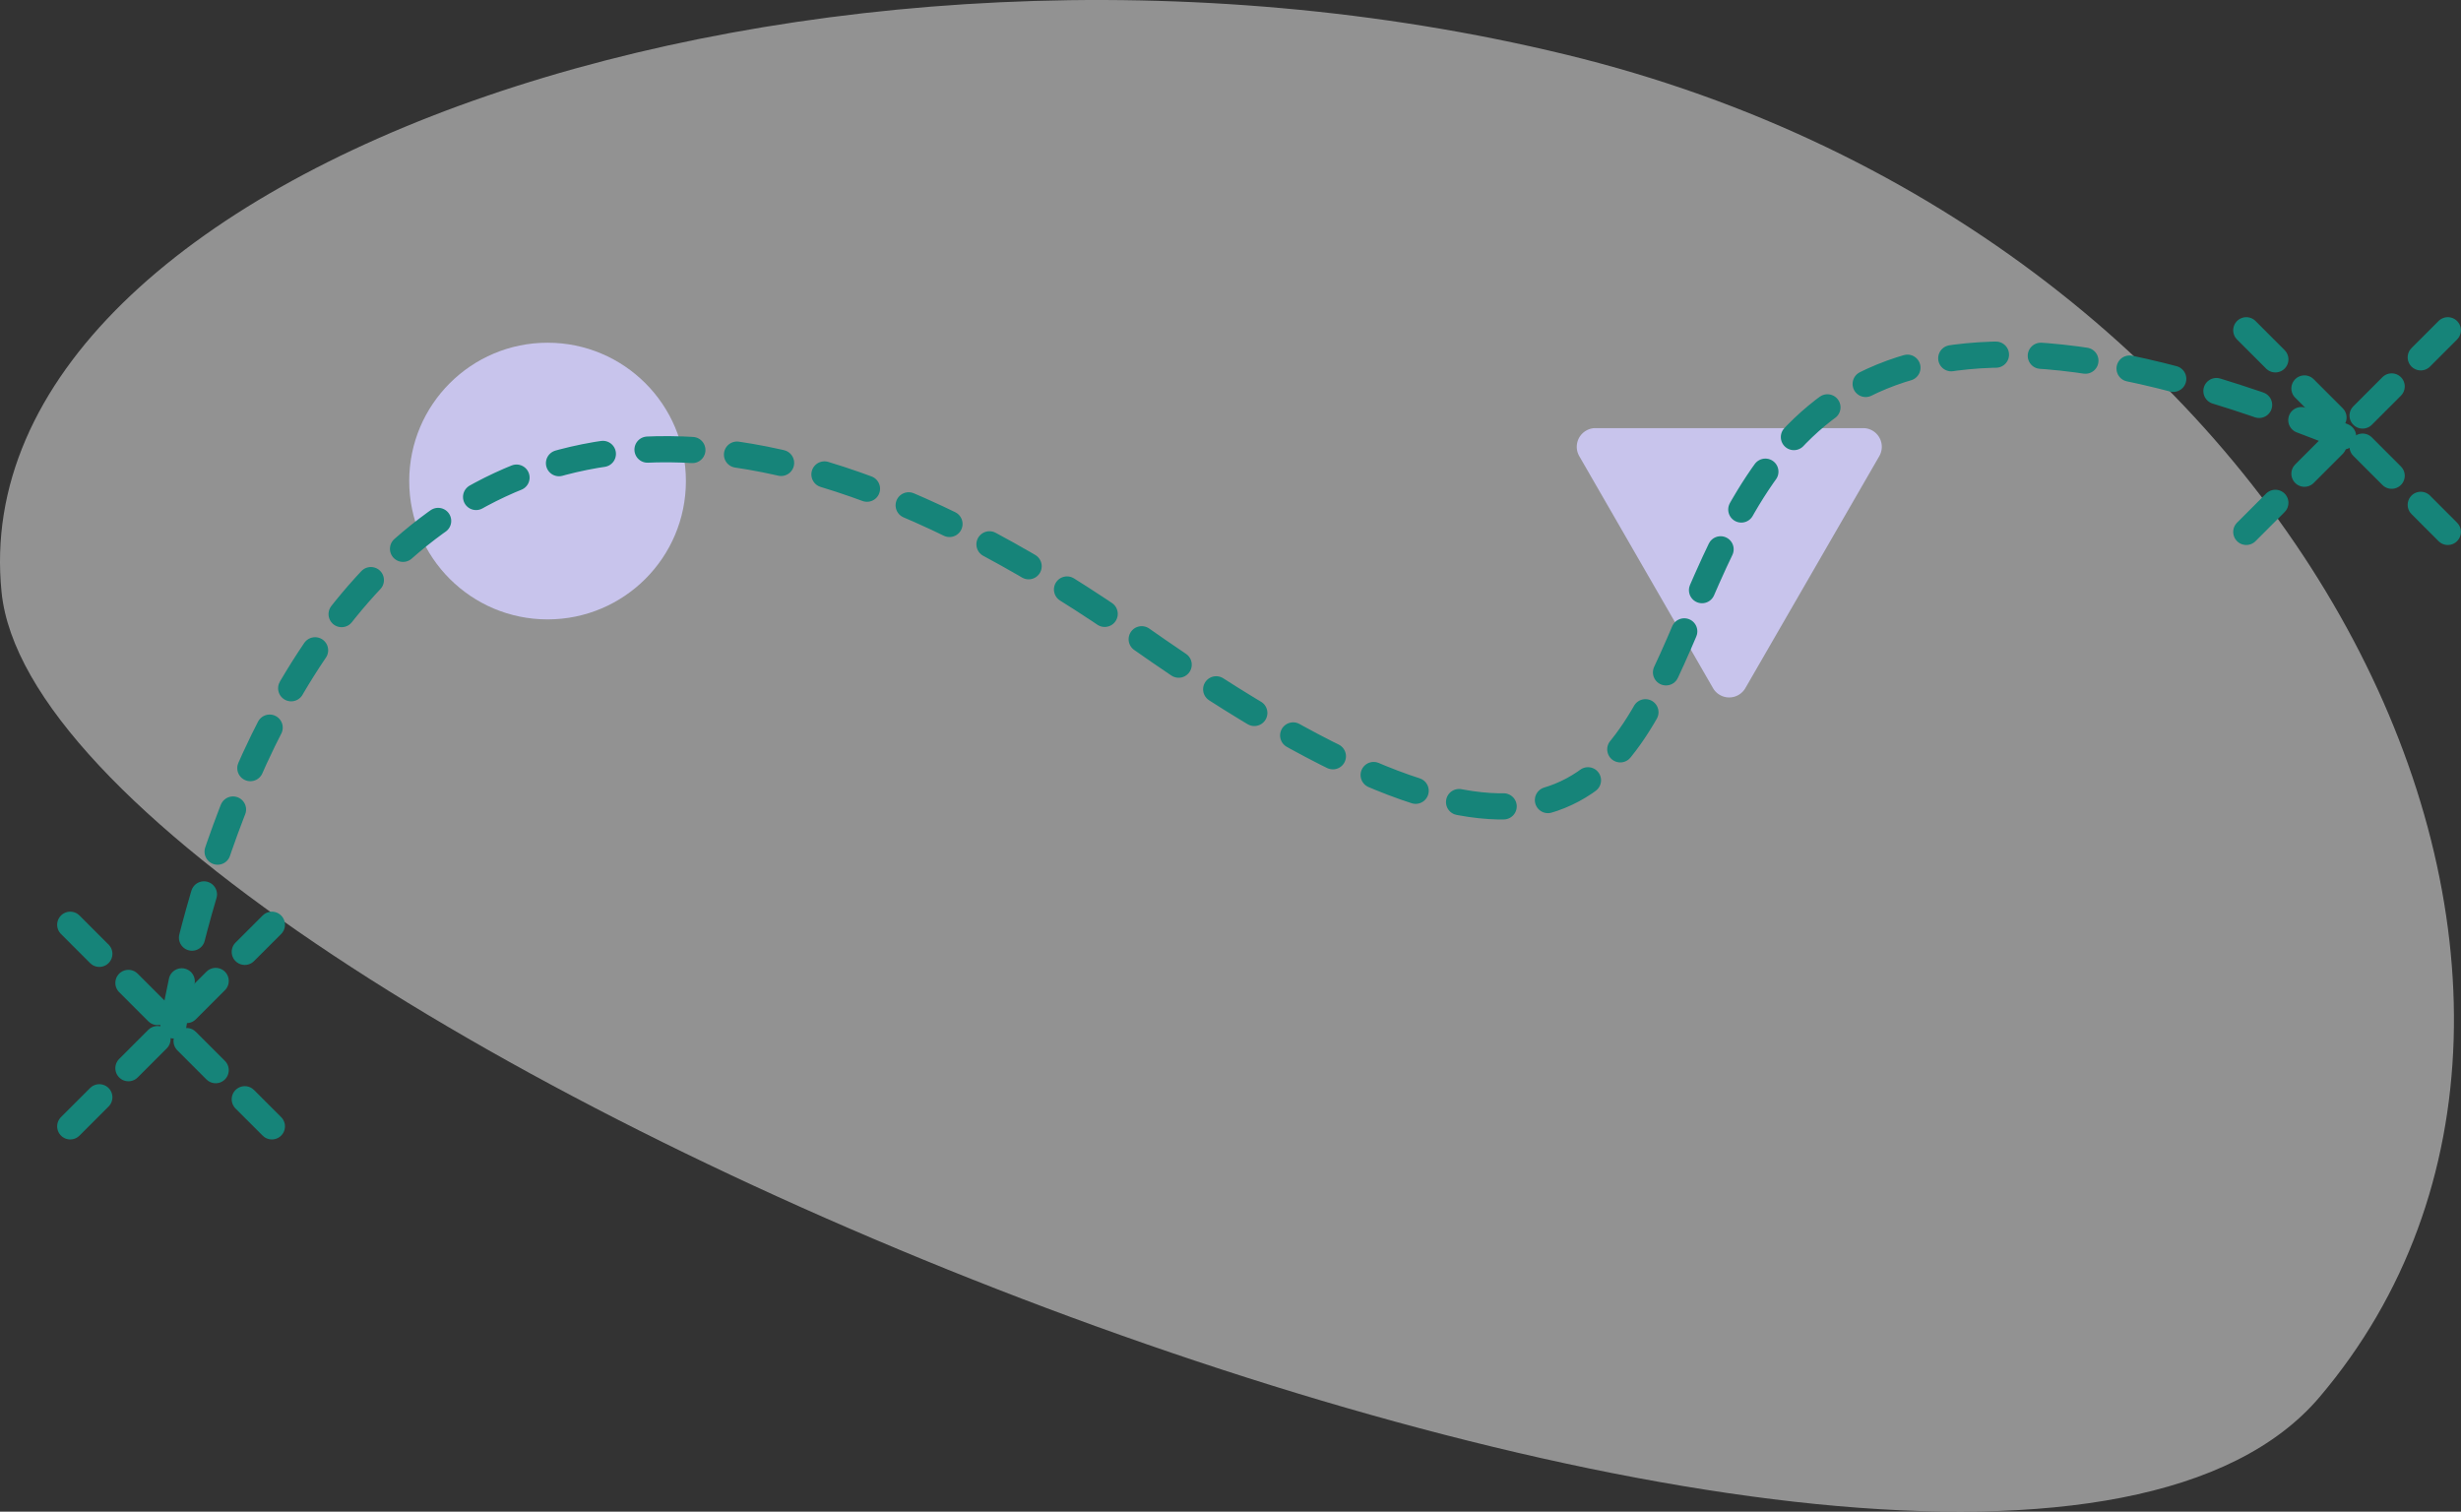 <?xml version="1.0" encoding="UTF-8"?> <svg xmlns="http://www.w3.org/2000/svg" id="fd2313a1-493f-49a7-a3a8-560df70d093b" data-name="Layer 1" viewBox="0 0 802.3 492.82"><rect x="0" y="0" width="802.3" height="492.82" fill="#333333" stroke="none"/><defs><style>.b8b8c532-a991-45d8-8705-29dfcb4abe27{opacity:0.5;}.a14a209d-f267-4341-883f-0be8d3268fd3{fill:#f2f2f2;}.a16ea170-fabf-4f3c-8db7-c6d39e0c2270,.aa26fb52-7aca-4bb1-8419-d81f8031126d{fill:none;stroke:#168479;stroke-linecap:round;stroke-linejoin:round;}.a16ea170-fabf-4f3c-8db7-c6d39e0c2270{stroke-width:8.53px;stroke-dasharray:13.41 13.41;}.a168ffa6-cd05-41ff-b666-6f72b1392c7c{fill:#c8c4ec;}.aa26fb52-7aca-4bb1-8419-d81f8031126d{stroke-width:8.53px;stroke-dasharray:14.63;}</style></defs><g id="adc9cc79-b4ab-432f-85e6-d07391ded4ea" data-name="Background Shape 2-2" class="b8b8c532-a991-45d8-8705-29dfcb4abe27"><path id="a581c23c-2d57-4d10-8037-0e838d1b241d" data-name="Background Shape-2" class="a14a209d-f267-4341-883f-0be8d3268fd3" d="M.51,193.05C-13.54,54.3,266.7-41.25,510.37,17.77s359.26,304.06,245.81,437.7S14.55,331.79.51,193.05Z"></path></g><g id="bab563b4-36ac-4d0b-b1fd-08123df0cffd" data-name="Group 895"><path id="afbe3694-ed42-4a0d-8103-fb34ae4b457f" data-name="Path 4536" class="a16ea170-fabf-4f3c-8db7-c6d39e0c2270" d="M22.9,301.48l65.74,65.73"></path><path id="b54b1108-d707-402e-bc2b-dfd62fc2afdb" data-name="Path 4537" class="a16ea170-fabf-4f3c-8db7-c6d39e0c2270" d="M22.9,367.21l65.74-65.73"></path></g><g id="a5033912-a886-4105-8944-8a7302db948e" data-name="Group 896"><path id="bbd472a8-4ed8-4469-ae4e-75e217bb39cd" data-name="Path 4536-2" class="a16ea170-fabf-4f3c-8db7-c6d39e0c2270" d="M732.3,107.67,798,173.41"></path><path id="e0dcdad9-4fa9-453e-b281-6b55d2198d1b" data-name="Path 4537-2" class="a16ea170-fabf-4f3c-8db7-c6d39e0c2270" d="M732.3,173.41,798,107.67"></path></g><circle id="a8c465ad-3c72-41a9-9b6b-b51dd7625c61" data-name="Ellipse 200" class="a168ffa6-cd05-41ff-b666-6f72b1392c7c" cx="178.51" cy="156.83" r="45.1"></circle><path id="fe689843-0c20-4f6a-b271-0db16f3fb85b" data-name="Polygon 39" class="a168ffa6-cd05-41ff-b666-6f72b1392c7c" d="M514.85,148.71a6.09,6.09,0,0,1,2.24-8.32,6,6,0,0,1,3-.82l87.3,0a6.09,6.09,0,0,1,5.27,9.14L569,224.33a6.09,6.09,0,0,1-8.32,2.23,6,6,0,0,1-2.23-2.23Z"></path><path id="fa2ae82a-1211-4ef5-a803-52892cab2d20" data-name="Path 4535" class="aa26fb52-7aca-4bb1-8419-d81f8031126d" d="M763.87,142.29C447.18,13.77,646.11,401.1,371.28,207.76S55.61,340.14,55.61,340.14"></path></svg> 
